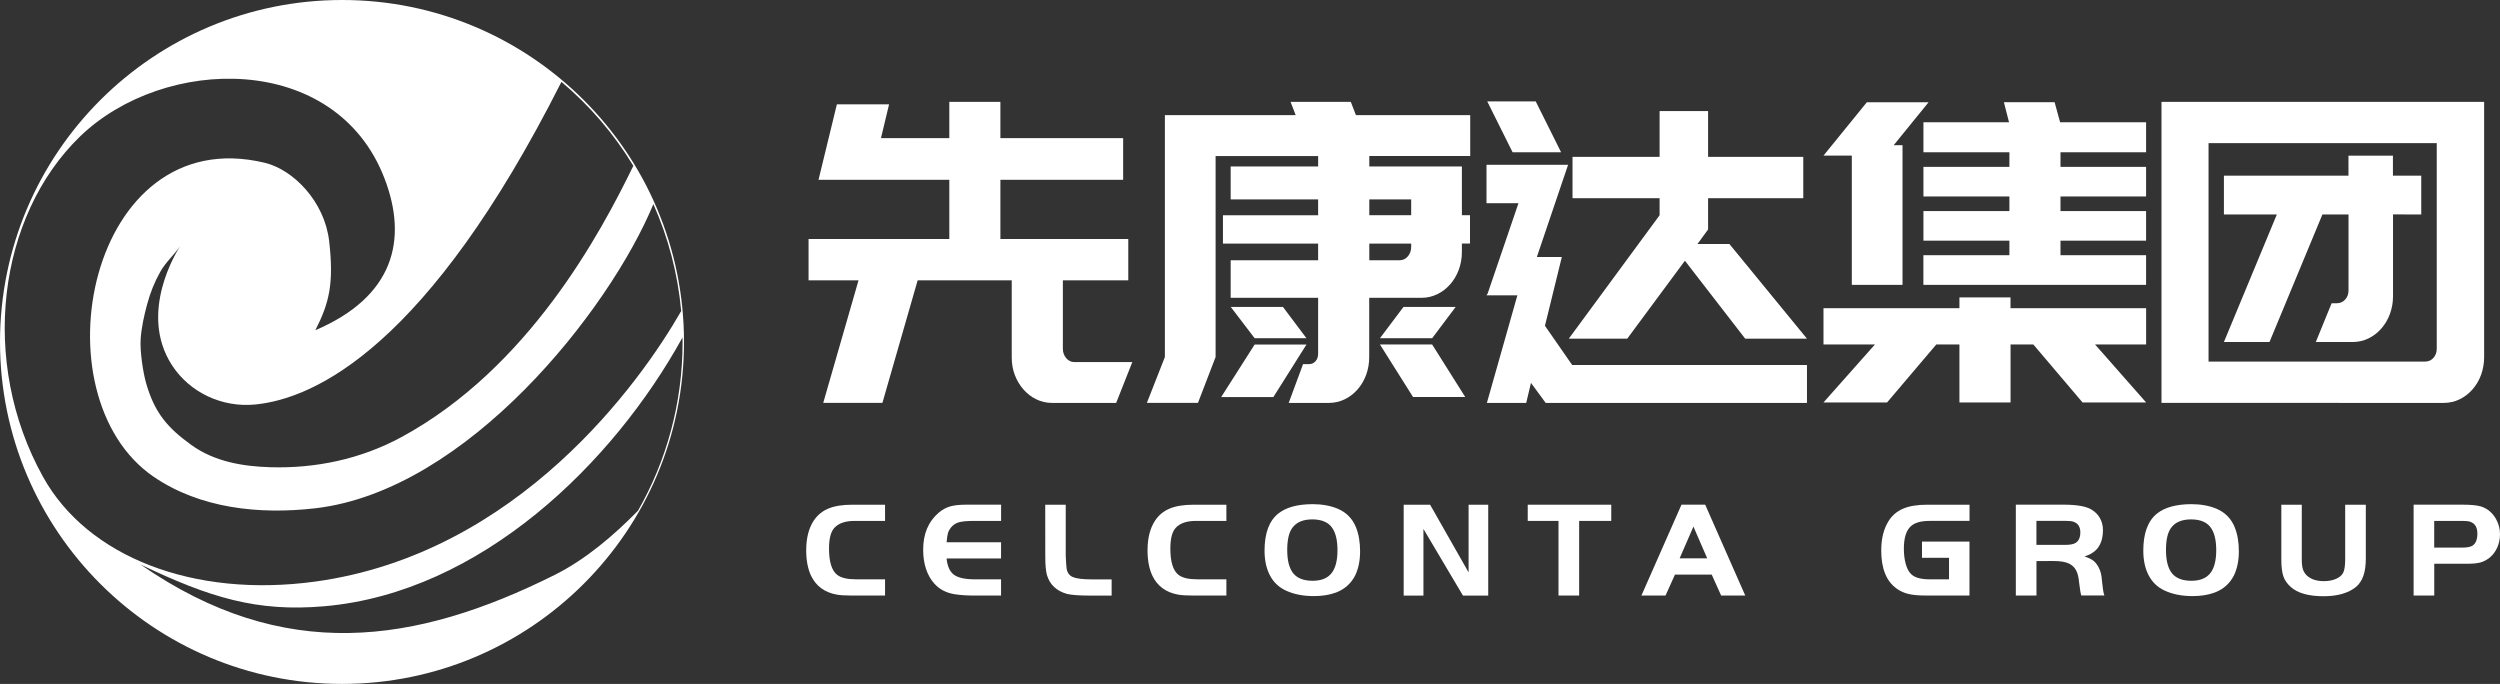 <?xml version="1.0" encoding="utf-8"?>
<!-- Generator: Adobe Illustrator 25.4.1, SVG Export Plug-In . SVG Version: 6.00 Build 0)  -->
<svg version="1.1" id="图层_1" xmlns="http://www.w3.org/2000/svg" xmlns:xlink="http://www.w3.org/1999/xlink" x="0px" y="0px"
	 viewBox="0 0 540.31 147.81" style="enable-background:new 0 0 540.31 147.81;" xml:space="preserve">
<rect x="0" y="0" width="540.31" height="147.81" fill="#333333" stroke="none"/>
<style type="text/css">
	.st0{fill:#FFFFFF;}
</style>
<g>
	<path class="st0" d="M73.93,0C33.1,0.01,0.02,33.09,0,73.9c0.02,40.82,33.1,73.91,73.93,73.91c40.8,0,73.9-33.1,73.9-73.91
		S114.74-0.01,73.93,0z M121.34,17.69c6.12,5.15,11.38,11.28,15.54,18.15c-7.02,14.43-22.61,43.73-50.14,58.64
		c-8.82,4.78-18.6,6.78-28.27,6.5c-5.87-0.17-12.09-1.17-17.13-4.82c-5.11-3.69-7.89-6.9-9.73-13.24c-0.7-2.38-1.39-7.06-1.21-9.64
		c0.17-2.5,0.74-5.08,1.39-7.48c0.66-2.47,1.6-4.84,2.83-7.02c1.21-2.17,2.95-3.6,4.31-5.57c-0.76,1.16-9.04,14.39-1.8,25.66
		c3.85,5.98,10.87,9.23,17.95,8.56C68.16,86.18,92.54,74.78,121.34,17.69z M9.3,103.06c-13.87-24.97-9.71-56.41,7.98-73.55
		c18.15-17.57,55.27-18.4,65.82,9.05c5.12,13.3,1.99,25.59-14.95,32.81c3.03-5.91,4.03-10.14,2.99-19.24
		c-0.98-8.59-7.75-15.48-13.96-16.96c-38.08-9.1-49.66,50.35-23.94,67.89c10.02,6.82,22.77,8.19,34.91,6.79
		c32.87-3.82,63.58-42.84,73.06-65.73c3.19,7.17,5.27,14.93,6.01,23.09v0.01c-8.77,15.35-35.22,52.45-79.07,58.47
		C41.88,129.29,18.93,120.39,9.3,103.06z M119.91,124.24c-30.12,15.03-58.59,19.23-89.55-2.24c15.08,7.21,25.23,10.28,39.68,9.03
		c33.89-2.92,62.5-30.94,77.46-58.09c0.02,0.34,0.02,0.68,0.02,1.02c0,13.24-3.51,25.67-9.63,36.41
		C132.69,115.7,126.5,120.95,119.91,124.24z"/>
	<g>
		<g>
			<path class="st0" d="M185.55,60.58h-10.8v-8.92h30.42v-12.8h-19.93h-8.34l3.97-16.31h11.28l-1.75,7.3h14.77v-7.84h11.04v7.84
				h26.53v9.01h-26.53v12.8h27.64v8.92h-14.14v14.78c0,0.78,0.24,1.46,0.71,2.03c0.48,0.57,1.06,0.86,1.75,0.86h12.55l-3.49,8.83
				h-13.82c-1.22,0-2.36-0.25-3.42-0.77c-1.06-0.51-1.99-1.22-2.78-2.12s-1.42-1.94-1.87-3.11s-0.68-2.45-0.68-3.83V60.58h-2.46
				h-11.04h-6.83l-7.62,26.49h-12.79L185.55,60.58z"/>
			<path class="st0" d="M295.94,33.72v2.25h9.05h10.25h0.71v10.54h1.75v6.13h-1.75v1.8c0,1.38-0.23,2.67-0.68,3.88
				c-0.45,1.2-1.07,2.25-1.87,3.15c-0.79,0.9-1.72,1.61-2.78,2.12s-2.17,0.77-3.34,0.77h-11.36v12.8c0,1.38-0.23,2.67-0.67,3.88
				c-0.45,1.2-1.07,2.25-1.87,3.15c-0.79,0.9-1.72,1.61-2.78,2.12s-2.2,0.77-3.42,0.77h-8.66l3.1-8.38h1.27
				c0.58,0,1.06-0.21,1.43-0.63s0.56-0.96,0.56-1.62V64.36h-18.9v-8.11h18.9v-3.6h-20.57v-6.13h20.57V43.1h-18.9v-7.12h18.9v-2.25
				h-22.16v43.43l-3.81,9.91h-11.04l3.89-9.91V24.89h28.27l-1.11-2.88h13.02l1.11,2.88h24.7v8.83
				C317.75,33.72,295.94,33.72,295.94,33.72z M263.93,85.81l7.23-11.35h11.2l-7.15,11.35H263.93z M271.16,73.1L266,66.34h11.28
				l5.08,6.76H271.16z M295.94,43.09v3.42h9.05v-3.42H295.94z M304.99,52.65h-9.05v3.6h6.51c0.74,0,1.35-0.28,1.83-0.86
				c0.48-0.57,0.71-1.25,0.71-2.03V52.65z M309.52,73.1h-11.28l5.08-6.76h11.28L309.52,73.1z M298.24,74.45h11.28l7.15,11.35h-11.28
				L298.24,74.45z"/>
			<path class="st0" d="M321.51,63.46l6.67-19.55h-6.91v-8.29h16.28h1.35l-6.75,19.92h5.4l-3.65,14.87l5.88,8.47h50.75v8.2h-56.47
				l-3.18-4.33l-1.03,4.33h-8.5l6.59-23.25h-6.67L321.51,63.46z M326.91,32.91l-5.48-10.99h10.48l5.48,10.99H326.91z M358.68,46.52
				v-3.69h-18.82v-8.92h18.82V24h10.48v9.91h20.57v8.92h-20.57v6.76l-2.3,3.15h6.91l16.76,20.46h-13.35l-13.03-16.85L351.68,73.2
				h-12.63L358.68,46.52z"/>
			<path class="st0" d="M416.81,22.1l-7.54,9.28h1.91v30.19h-10.96V33.63h-6.12l9.37-11.53H416.81z M434.52,66.61h29.31v7.84h-11.04
				l11.04,12.53h-13.74l-10.64-12.53h-4.92v12.53h-11.05V74.45h-5l-10.64,12.53H394.1l11.12-12.53H394.1v-7.84h29.38v-2.34h11.04
				L434.52,66.61L434.52,66.61z M445.24,26.42h18.58v6.49h-18.5v3.15h18.5v6.4h-18.5v3.15h18.5v6.4h-18.5v3.15h18.5v6.4h-48.13v-6.4
				h18.59v-3.15H415.7v-6.4h18.58v-3.15H415.7v-6.4h18.58v-3.15H415.7v-6.49h18.5l-1.11-4.33h10.96L445.24,26.42z"/>
			<path class="st0" d="M477.32,87.07h-10.17V22.01h69.73v55.15c0,1.38-0.23,2.67-0.67,3.88c-0.45,1.2-1.07,2.25-1.87,3.15
				c-0.79,0.9-1.72,1.61-2.78,2.12c-1.06,0.51-2.2,0.77-3.42,0.77h-5.72h-3.18L477.32,87.07L477.32,87.07z M477.32,78.15h45.11h1.67
				c0.74,0,1.35-0.27,1.83-0.81c0.48-0.54,0.71-1.2,0.71-1.98V30.93h-49.32L477.32,78.15L477.32,78.15z M517.19,46.34V64
				c0,1.38-0.23,2.67-0.68,3.88c-0.45,1.2-1.07,2.25-1.87,3.15c-0.79,0.9-1.72,1.61-2.78,2.12c-1.06,0.51-2.2,0.77-3.42,0.77h-7.94
				l3.42-8.38h1.11c0.74,0,1.35-0.27,1.83-0.81c0.48-0.54,0.71-1.2,0.71-1.98v-16.4h-5.64l-11.44,27.57h-9.85l11.44-27.57h-11.44
				v-8.38h26.92v-4.33h9.61v4.33h6.12v8.38L517.19,46.34L517.19,46.34z"/>
		</g>
	</g>
	<g>
		<g>
			<path class="st0" d="M191.28,125.21v3.5h-7.31c-1.38,0-2.44-0.07-3.17-0.21c-2.57-0.47-4.41-1.81-5.49-4.03
				c-0.71-1.49-1.07-3.34-1.07-5.53c0-2.63,0.54-4.77,1.63-6.42c0.79-1.2,1.86-2.07,3.19-2.62c1.33-0.55,3.04-0.82,5.13-0.82h7.09
				v3.5h-6.59c-1.99,0-3.44,0.5-4.36,1.5c-0.77,0.82-1.16,2.32-1.16,4.47c0,2.9,0.6,4.81,1.79,5.71c0.84,0.63,2.15,0.94,3.92,0.94
				L191.28,125.21L191.28,125.21z"/>
			<path class="st0" d="M216.36,109.08v3.5h-5.81c-1.51,0-2.6,0.1-3.3,0.29c-0.69,0.2-1.27,0.58-1.73,1.15
				c-0.31,0.39-0.53,0.79-0.64,1.18c-0.12,0.39-0.21,1.06-0.3,2h11.77v3.5h-11.77c0.17,1.69,0.7,2.86,1.6,3.52
				c0.9,0.66,2.43,0.99,4.58,0.99h5.59v3.5h-5.81c-1.57,0-2.95-0.09-4.14-0.27c-1.88-0.29-3.38-1.07-4.49-2.33
				c-1.59-1.81-2.39-4.25-2.39-7.33c0-3.41,1.12-6.07,3.36-7.98c0.77-0.65,1.6-1.1,2.46-1.35c0.87-0.25,2.04-0.38,3.5-0.38h7.52
				V109.08z"/>
			<path class="st0" d="M225.9,109.08h4.43v11.04c0.06,1.39,0.13,2.32,0.19,2.77c0.15,0.9,0.61,1.52,1.38,1.84
				c0.77,0.32,2.13,0.49,4.08,0.49h4.27v3.5h-4.74c-2.24,0-3.86-0.12-4.86-0.35c-2.3-0.63-3.77-2-4.39-4.12
				c-0.23-0.82-0.35-2.2-0.35-4.12L225.9,109.08L225.9,109.08z"/>
			<path class="st0" d="M265.05,125.21v3.5h-7.31c-1.38,0-2.44-0.07-3.17-0.21c-2.57-0.47-4.41-1.81-5.49-4.03
				c-0.71-1.49-1.07-3.34-1.07-5.53c0-2.63,0.54-4.77,1.63-6.42c0.79-1.2,1.86-2.07,3.19-2.62c1.33-0.55,3.04-0.82,5.13-0.82h7.09
				v3.5h-6.59c-1.99,0-3.44,0.5-4.36,1.5c-0.77,0.82-1.16,2.32-1.16,4.47c0,2.9,0.6,4.81,1.79,5.71c0.84,0.63,2.15,0.94,3.92,0.94
				L265.05,125.21L265.05,125.21z"/>
			<path class="st0" d="M283.63,108.96c2.09,0,3.93,0.33,5.52,1c1.86,0.8,3.17,2.15,3.92,4.03c0.59,1.47,0.88,3.2,0.88,5.18
				c0,2-0.36,3.74-1.07,5.21c-0.9,1.75-2.28,2.97-4.14,3.68c-1.38,0.51-2.97,0.77-4.77,0.77c-2.37,0-4.42-0.41-6.15-1.24
				c-1.46-0.69-2.59-1.77-3.36-3.24s-1.16-3.26-1.16-5.36c0-3.75,0.99-6.42,2.98-8.01C277.96,109.65,280.4,108.98,283.63,108.96z
				 M283.66,112.25c-2.05,0-3.52,0.63-4.39,1.88c-0.71,0.98-1.07,2.56-1.07,4.74c0,2.3,0.44,3.98,1.32,5.06
				c0.88,1.06,2.27,1.59,4.17,1.59c1.84,0,3.2-0.54,4.07-1.62s1.3-2.75,1.3-5c0-2.06-0.36-3.63-1.07-4.71
				C287.17,112.92,285.73,112.27,283.66,112.25z"/>
			<path class="st0" d="M307.64,114.32v14.4h-4.27v-19.64h5.71l8.32,14.63v-14.63h4.24v19.64h-5.46L307.64,114.32z"/>
			<path class="st0" d="M336.83,112.58h-6.65v-3.5h18.05v3.5h-6.94v16.13h-4.46V112.58z"/>
			<path class="st0" d="M354.75,128.71l8.66-19.64h5.12l8.66,19.64h-5.21l-2.04-4.53H362l-2.04,4.53H354.75z M365.99,113.81
				l-2.98,6.86h5.96L365.99,113.81z"/>
			<path class="st0" d="M415.39,117.05h10.26v11.66h-9.35c-1.61,0-2.89-0.11-3.84-0.34s-1.82-0.62-2.59-1.19
				c-2.2-1.59-3.29-4.33-3.29-8.21c0-2.53,0.52-4.64,1.57-6.33c0.77-1.24,1.83-2.14,3.17-2.71c1.34-0.57,3.08-0.85,5.21-0.85h9.13
				v3.5h-8.63c-1.86,0-3.21,0.38-4.05,1.15c-1,0.9-1.51,2.52-1.51,4.86c0,1.2,0.13,2.28,0.39,3.24s0.62,1.68,1.08,2.15
				c0.4,0.43,0.95,0.75,1.65,0.94c0.7,0.2,1.56,0.29,2.59,0.29h4.05v-4.65h-5.84V117.05z"/>
			<path class="st0" d="M440.13,121.26v7.45h-4.46v-19.64h10.23c2.93,0,4.97,0.35,6.12,1.06c0.79,0.47,1.41,1.09,1.84,1.87
				s0.64,1.62,0.64,2.55c0,1.87-0.5,3.31-1.51,4.33c-0.63,0.61-1.46,1.07-2.48,1.38c0.82,0.27,1.43,0.56,1.85,0.87
				c0.42,0.3,0.79,0.75,1.13,1.34c0.25,0.47,0.43,0.92,0.55,1.35c0.12,0.43,0.2,1.07,0.27,1.91c0.13,1.41,0.29,2.4,0.5,2.97h-4.99
				c-0.15-0.45-0.3-1.38-0.47-2.8c-0.1-1.14-0.32-2.01-0.64-2.62s-0.81-1.09-1.46-1.44c-0.82-0.41-2-0.61-3.55-0.59L440.13,121.26
				L440.13,121.26z M440.13,117.76h6.25c1.05,0,1.79-0.15,2.23-0.44c0.67-0.43,1-1.19,1-2.27c0-1.2-0.5-1.96-1.51-2.3
				c-0.36-0.12-0.93-0.18-1.73-0.18h-6.25v5.19H440.13z"/>
			<path class="st0" d="M473.55,108.96c2.09,0,3.93,0.33,5.52,1c1.86,0.8,3.17,2.15,3.92,4.03c0.59,1.47,0.88,3.2,0.88,5.18
				c0,2-0.36,3.74-1.07,5.21c-0.9,1.75-2.28,2.97-4.14,3.68c-1.38,0.51-2.97,0.77-4.77,0.77c-2.37,0-4.42-0.41-6.15-1.24
				c-1.46-0.69-2.58-1.77-3.36-3.24c-0.77-1.47-1.16-3.26-1.16-5.36c0-3.75,0.99-6.42,2.98-8.01
				C467.88,109.65,470.33,108.98,473.55,108.96z M473.58,112.25c-2.05,0-3.52,0.63-4.39,1.88c-0.71,0.98-1.07,2.56-1.07,4.74
				c0,2.3,0.44,3.98,1.32,5.06c0.88,1.06,2.27,1.59,4.17,1.59c1.84,0,3.2-0.54,4.07-1.62s1.3-2.75,1.3-5c0-2.06-0.36-3.63-1.07-4.71
				C477.1,112.92,475.66,112.27,473.58,112.25z"/>
			<path class="st0" d="M497.47,109.08v11.78c0,0.94,0.08,1.67,0.25,2.19s0.45,0.97,0.85,1.34c0.88,0.81,2.1,1.21,3.67,1.21
				c1,0,1.88-0.16,2.62-0.49c0.74-0.32,1.26-0.76,1.55-1.31s0.44-1.53,0.44-2.94v-11.78h4.46v11.57c0,1.53-0.17,2.79-0.52,3.78
				c-0.34,0.99-0.87,1.79-1.58,2.4c-1.65,1.35-4,2.03-7.03,2.03c-3.24,0-5.61-0.67-7.09-2c-0.77-0.69-1.31-1.46-1.6-2.31
				c-0.29-0.85-0.44-2.06-0.44-3.61v-11.86H497.47z"/>
			<path class="st0" d="M526.1,121.85v6.86h-4.46v-19.64h10.45c1.9,0,3.26,0.13,4.08,0.38c1.38,0.43,2.47,1.32,3.26,2.68
				c0.58,1.02,0.88,2.13,0.88,3.33c0,1-0.19,1.95-0.58,2.84s-0.93,1.62-1.62,2.19c-0.63,0.51-1.29,0.86-1.99,1.06
				c-0.7,0.2-1.66,0.29-2.87,0.29h-7.15V121.85z M526.1,118.35h6.06c1.09,0,1.85-0.16,2.29-0.47c0.65-0.49,0.97-1.34,0.97-2.56
				c0-1.31-0.49-2.16-1.48-2.53c-0.36-0.14-0.92-0.21-1.7-0.21h-6.15v5.77H526.1z"/>
		</g>
	</g>
</g>
</svg>
